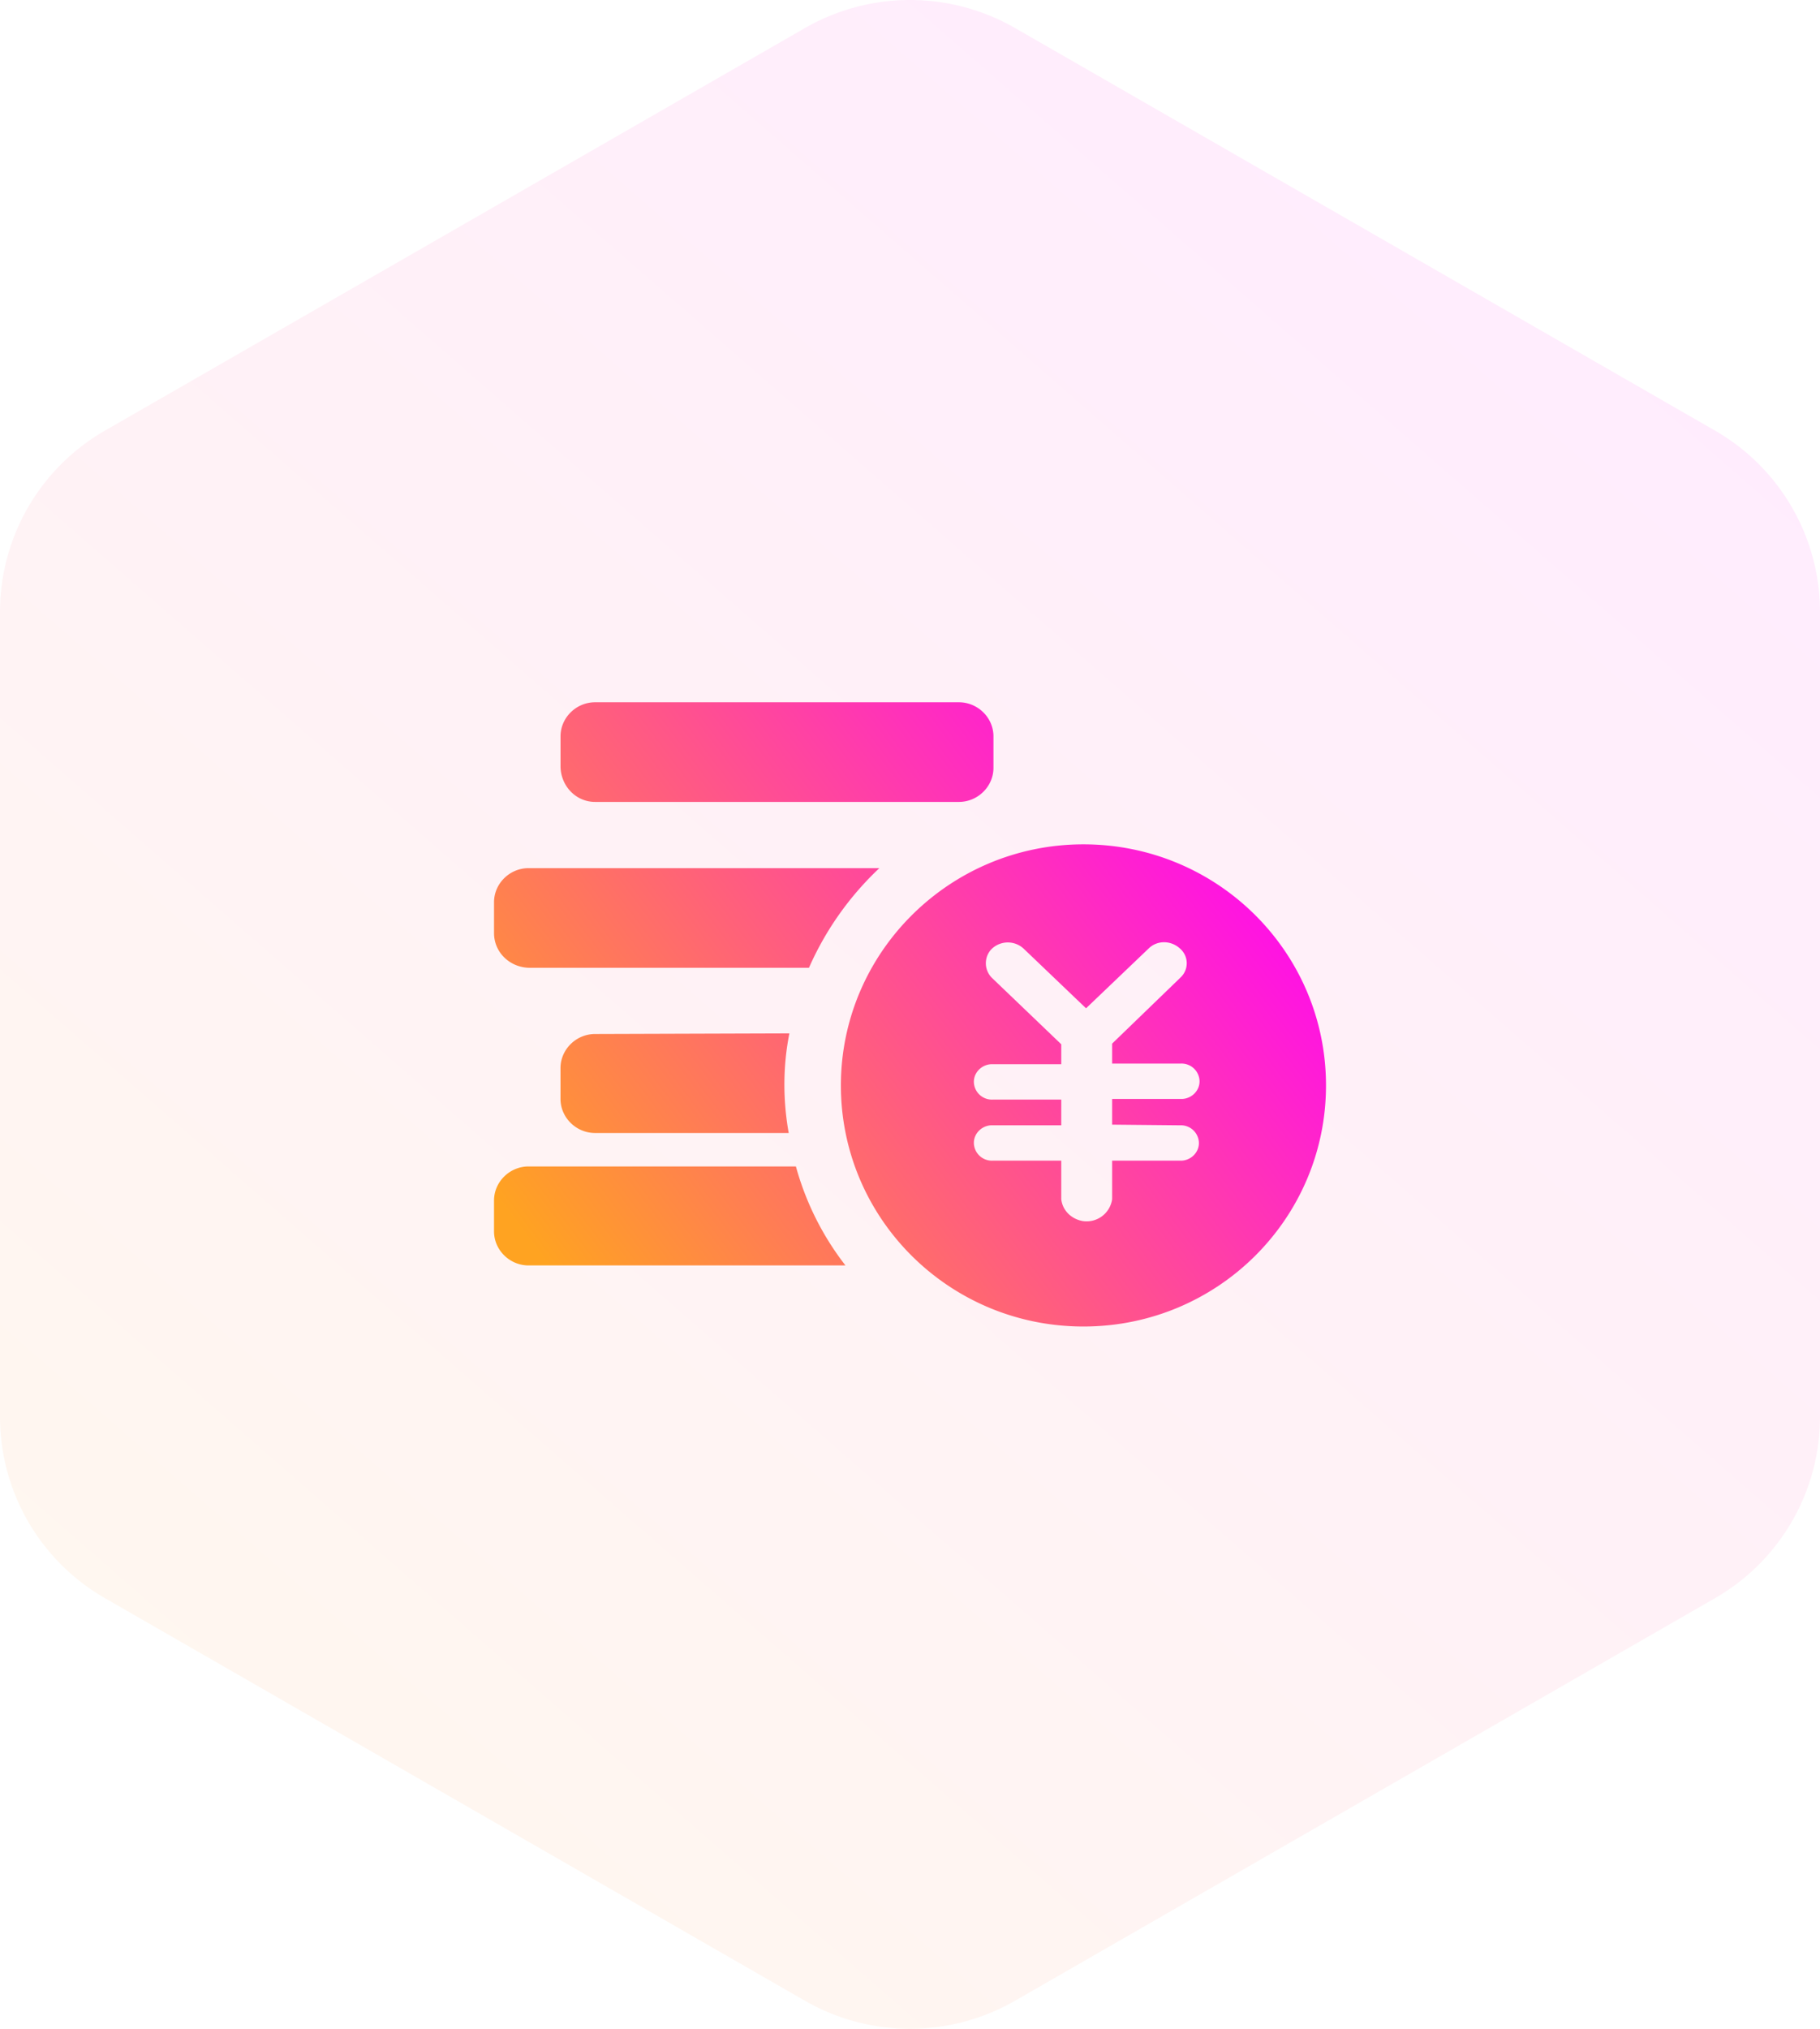 <svg height="78" viewBox="0 0 70 78" width="70" xmlns="http://www.w3.org/2000/svg" xmlns:xlink="http://www.w3.org/1999/xlink"><linearGradient id="a"><stop offset="0" stop-color="#ff00fc"/><stop offset="1" stop-color="#ffa321"/></linearGradient><linearGradient id="b" x1="90.27%" x2="9.73%" xlink:href="#a" y1="0%" y2="100%"/><linearGradient id="c" x1="100%" x2="0%" xlink:href="#a" y1="21.875%" y2="78.125%"/><g fill="none" fill-rule="evenodd"><path d="m39.041 1.078 26.919 15.476a8.043 8.043 0 0 1 4.04 6.97v30.951a8.043 8.043 0 0 1 -4.041 6.971l-26.919 15.476a8.112 8.112 0 0 1 -8.082 0l-26.918-15.476a8.043 8.043 0 0 1 -4.04-6.97v-30.952a8.043 8.043 0 0 1 4.041-6.971l26.919-15.475a8.112 8.112 0 0 1 8.082 0z" fill="url(#b)" opacity=".08"/><path d="m41.67 32.462c-5.14 0-9.328 4.153-9.328 9.27 0 5.116 4.163 9.268 9.329 9.268s9.329-4.152 9.329-9.269c0-5.116-4.163-9.269-9.33-9.269zm3.712 10.802a.693.693 0 0 1 .728.642c.025.371-.276.692-.652.717h-2.684v1.483a.992.992 0 0 1 -1.128.84c-.427-.074-.778-.395-.828-.84v-1.483h-2.633a.693.693 0 0 1 -.727-.643c-.025-.37.276-.692.652-.716h2.708v-.989h-2.633a.693.693 0 0 1 -.727-.643c-.025-.37.276-.692.652-.716h2.708v-.767l-2.658-2.545a.792.792 0 0 1 -.05-1.088l.05-.05a.897.897 0 0 1 1.204 0l2.407 2.3 2.408-2.3c.326-.32.852-.32 1.203 0a.746.746 0 0 1 .05 1.088l-.05.05-2.608 2.52v.767h2.634a.693.693 0 0 1 .727.642c.025.371-.276.693-.652.717h-2.709v.989zm-22.495-3.51c-.727 0-1.329.593-1.329 1.31v1.186c0 .717.602 1.31 1.33 1.31h7.447c-.225-1.26-.225-2.57.026-3.83zm0-8.923h13.994c.727 0 1.329-.593 1.329-1.31v-1.211c0-.717-.602-1.31-1.33-1.31h-13.992c-.727 0-1.329.593-1.329 1.31v1.186c.025.742.602 1.335 1.33 1.335zm7.724 14.015h-10.281c-.727 0-1.329.593-1.329 1.31v1.186c0 .717.602 1.31 1.33 1.31h12.187a10.908 10.908 0 0 1 -1.906-3.806zm-10.281-7.638h10.784a11.769 11.769 0 0 1 2.708-3.831h-13.492c-.727 0-1.329.593-1.329 1.31v1.186c0 .742.602 1.31 1.33 1.335z" fill="url(#c)"/></g></svg>